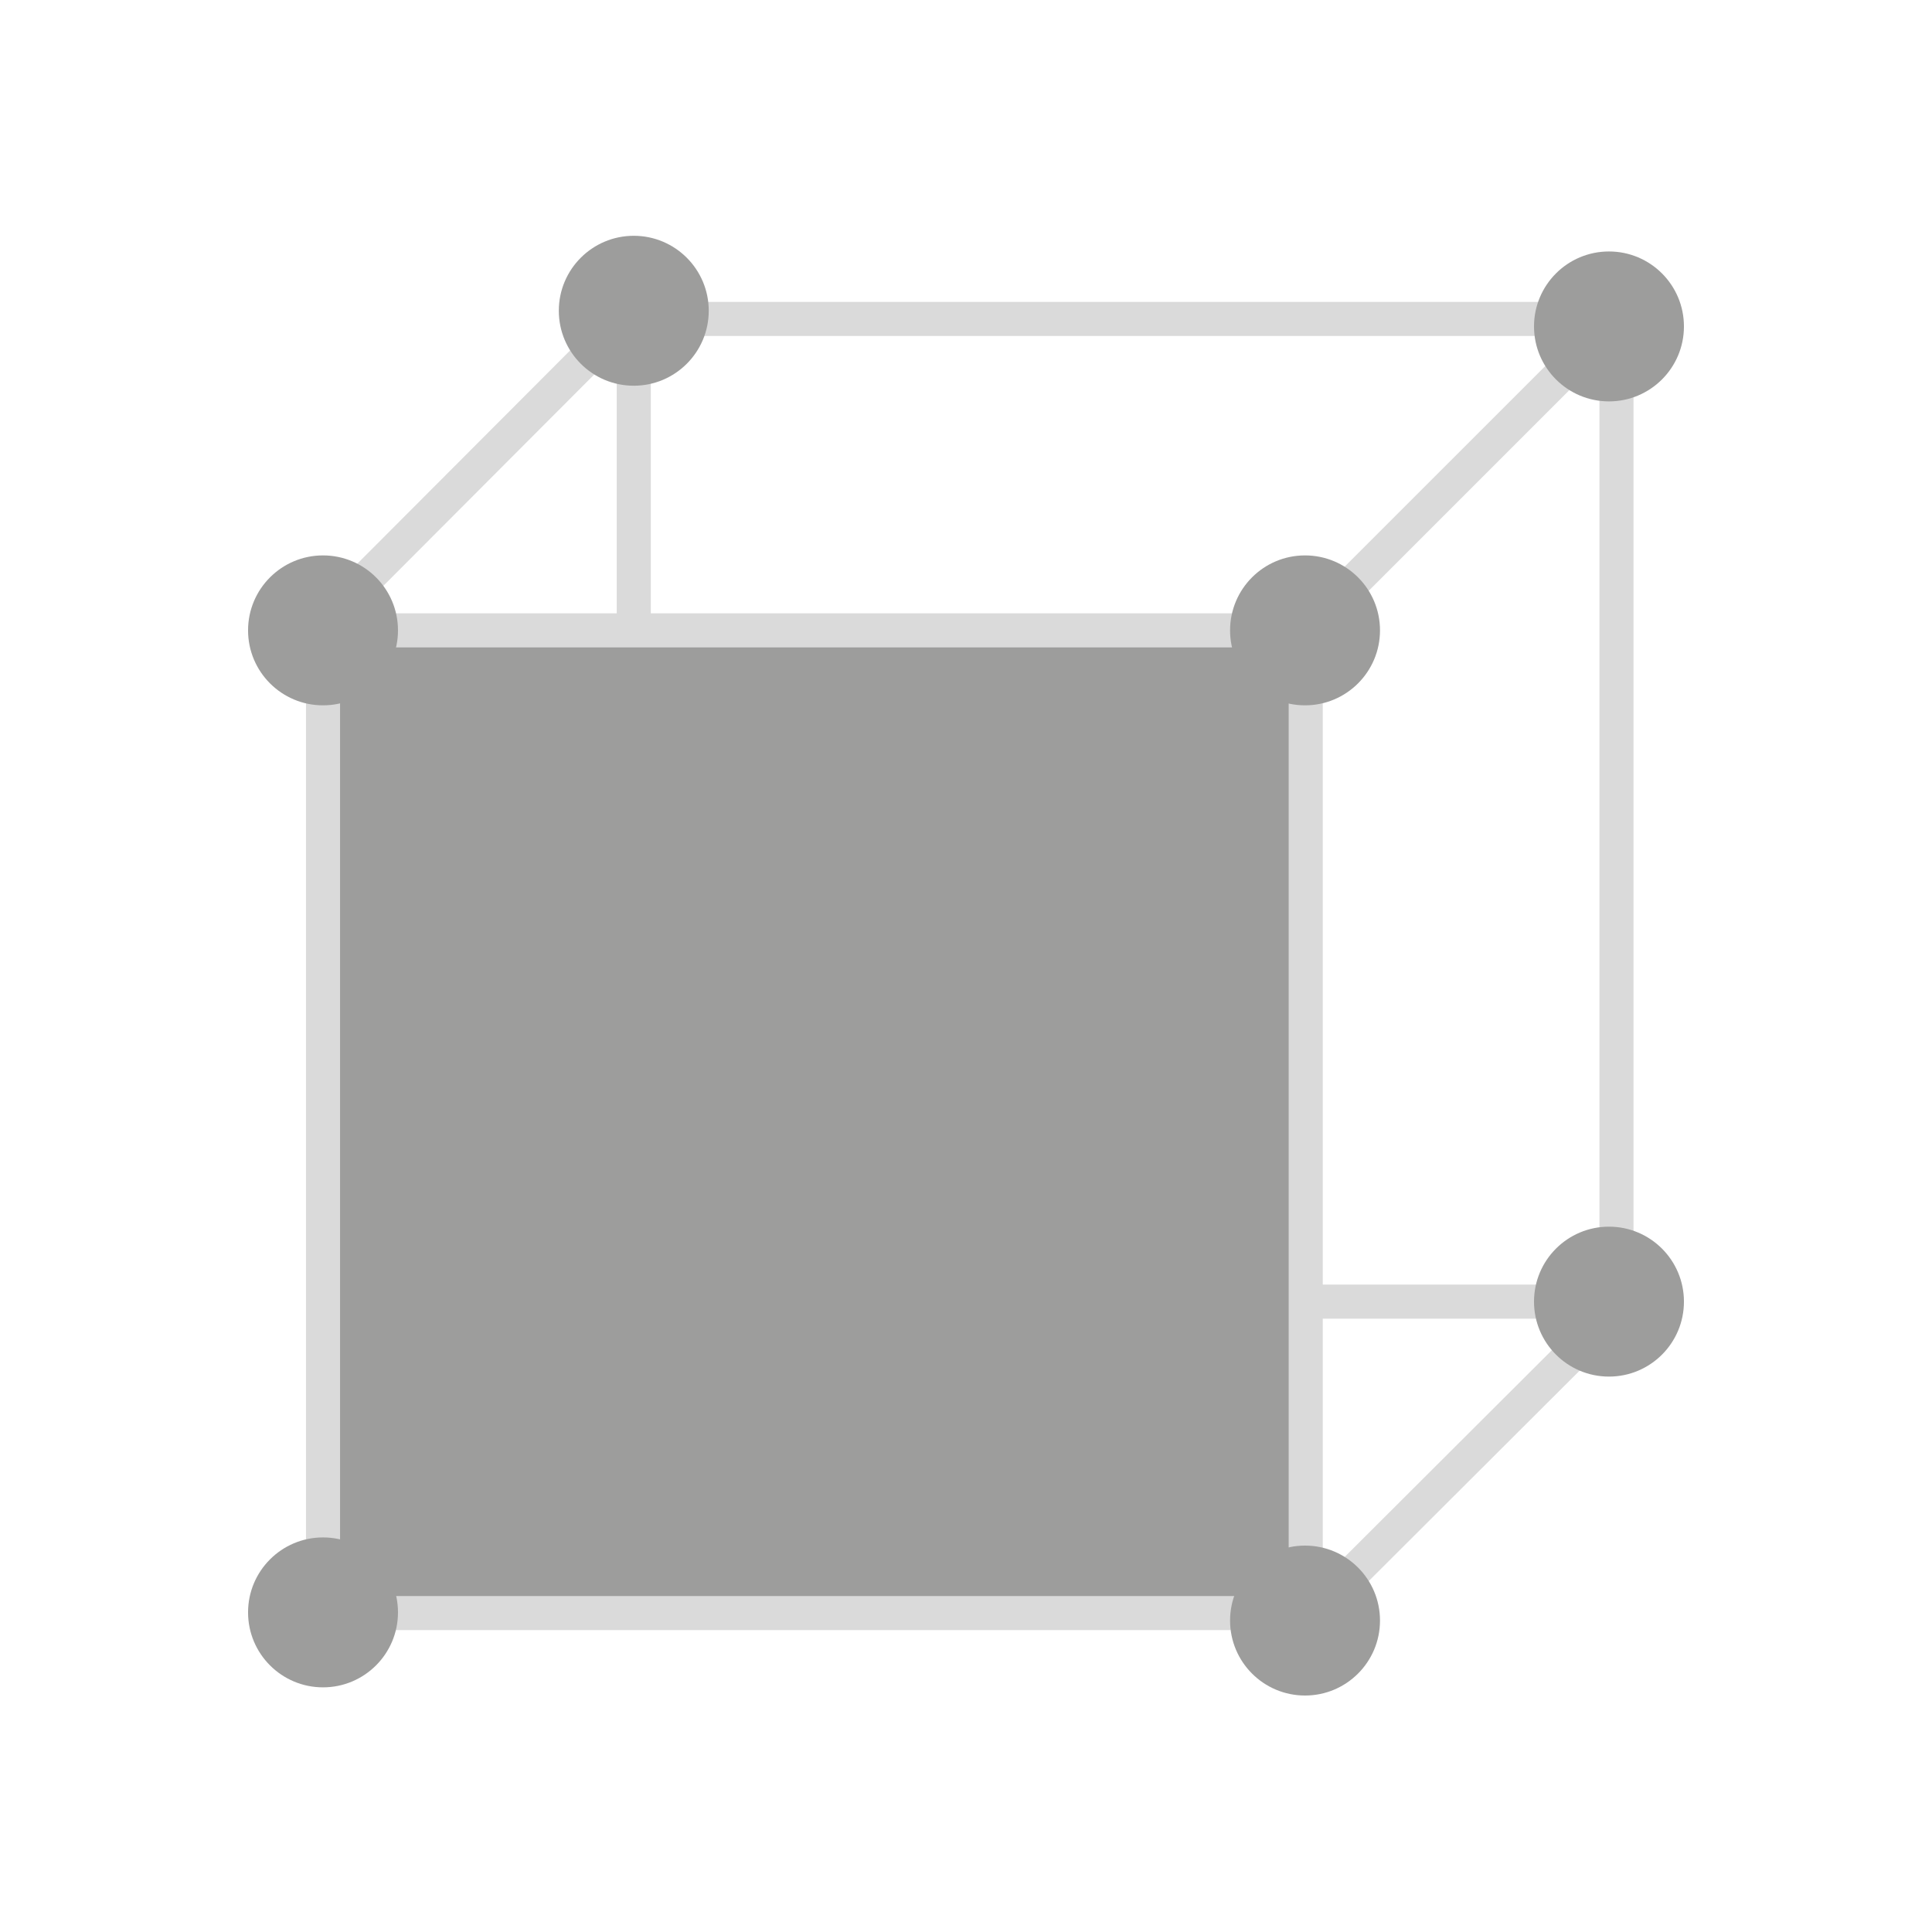 <?xml version="1.0" encoding="utf-8"?>
<!-- Generator: Adobe Illustrator 25.0.1, SVG Export Plug-In . SVG Version: 6.00 Build 0)  -->
<svg version="1.1" id="Calque_1" xmlns="http://www.w3.org/2000/svg" xmlns:xlink="http://www.w3.org/1999/xlink" x="0px" y="0px"
	 viewBox="0 0 28.35 28.35" style="enable-background:new 0 0 28.35 28.35;" xml:space="preserve">
<style type="text/css">
	.st0{fill:#E3596E;}
	.st1{fill:#7EB9E2;}
	.st2{fill:#D50F31;}
	.st3{fill:#4599D4;}
	.st4{fill:none;stroke:#DADADA;stroke-width:0.5;stroke-miterlimit:10;}
	.st5{fill:#9D9D9C;}
	.st6{fill:#DADADA;}
	.st7{clip-path:url(#SVGID_2_);}
	.st8{clip-path:url(#SVGID_4_);}
	.st9{clip-path:url(#SVGID_6_);}
	.st10{clip-path:url(#SVGID_8_);}
	.st11{fill:none;stroke:#DADADA;stroke-width:0.15;stroke-miterlimit:10;}
	.st12{fill:none;stroke:#9D9D9C;stroke-width:0.5;stroke-miterlimit:10;}
	.st13{fill:none;stroke:#DADADA;stroke-width:0.25;stroke-miterlimit:10;}
	.st14{clip-path:url(#SVGID_10_);}
	.st15{clip-path:url(#SVGID_12_);}
	.st16{clip-path:url(#SVGID_14_);}
	.st17{clip-path:url(#SVGID_16_);}
	.st18{clip-path:url(#SVGID_18_);}
	.st19{clip-path:url(#SVGID_20_);}
	.st20{clip-path:url(#SVGID_22_);}
	.st21{clip-path:url(#SVGID_24_);}
</style>
<g>
	<circle class="st5" cx="9.3" cy="19.1" r="1.1"/>
	<rect x="4.9" y="9.25" class="st5" width="14.42" height="14.42"/>
	<g>
		<polyline class="st4" points="9.3,9.25 9.3,4.68 23.72,4.68 23.72,19.1 19.15,19.1 		"/>
		<rect x="4.74" y="9.25" class="st4" width="14.42" height="14.42"/>
		<line class="st4" x1="23.72" y1="4.68" x2="19.15" y2="9.25"/>
		<line class="st4" x1="9.24" y1="4.62" x2="4.68" y2="9.19"/>
		<line class="st4" x1="23.78" y1="19.16" x2="19.21" y2="23.72"/>
	</g>
	<circle class="st5" cx="9.3" cy="4.56" r="1.1"/>
	<circle class="st5" cx="4.74" cy="9.25" r="1.1"/>
	<circle class="st5" cx="19.15" cy="9.25" r="1.1"/>
	<circle class="st5" cx="23.61" cy="4.79" r="1.1"/>
	<circle class="st5" cx="4.74" cy="23.66" r="1.1"/>
	<circle class="st5" cx="23.61" cy="19.1" r="1.1"/>
	<circle class="st5" cx="19.15" cy="23.78" r="1.1"/>
</g>
</svg>
